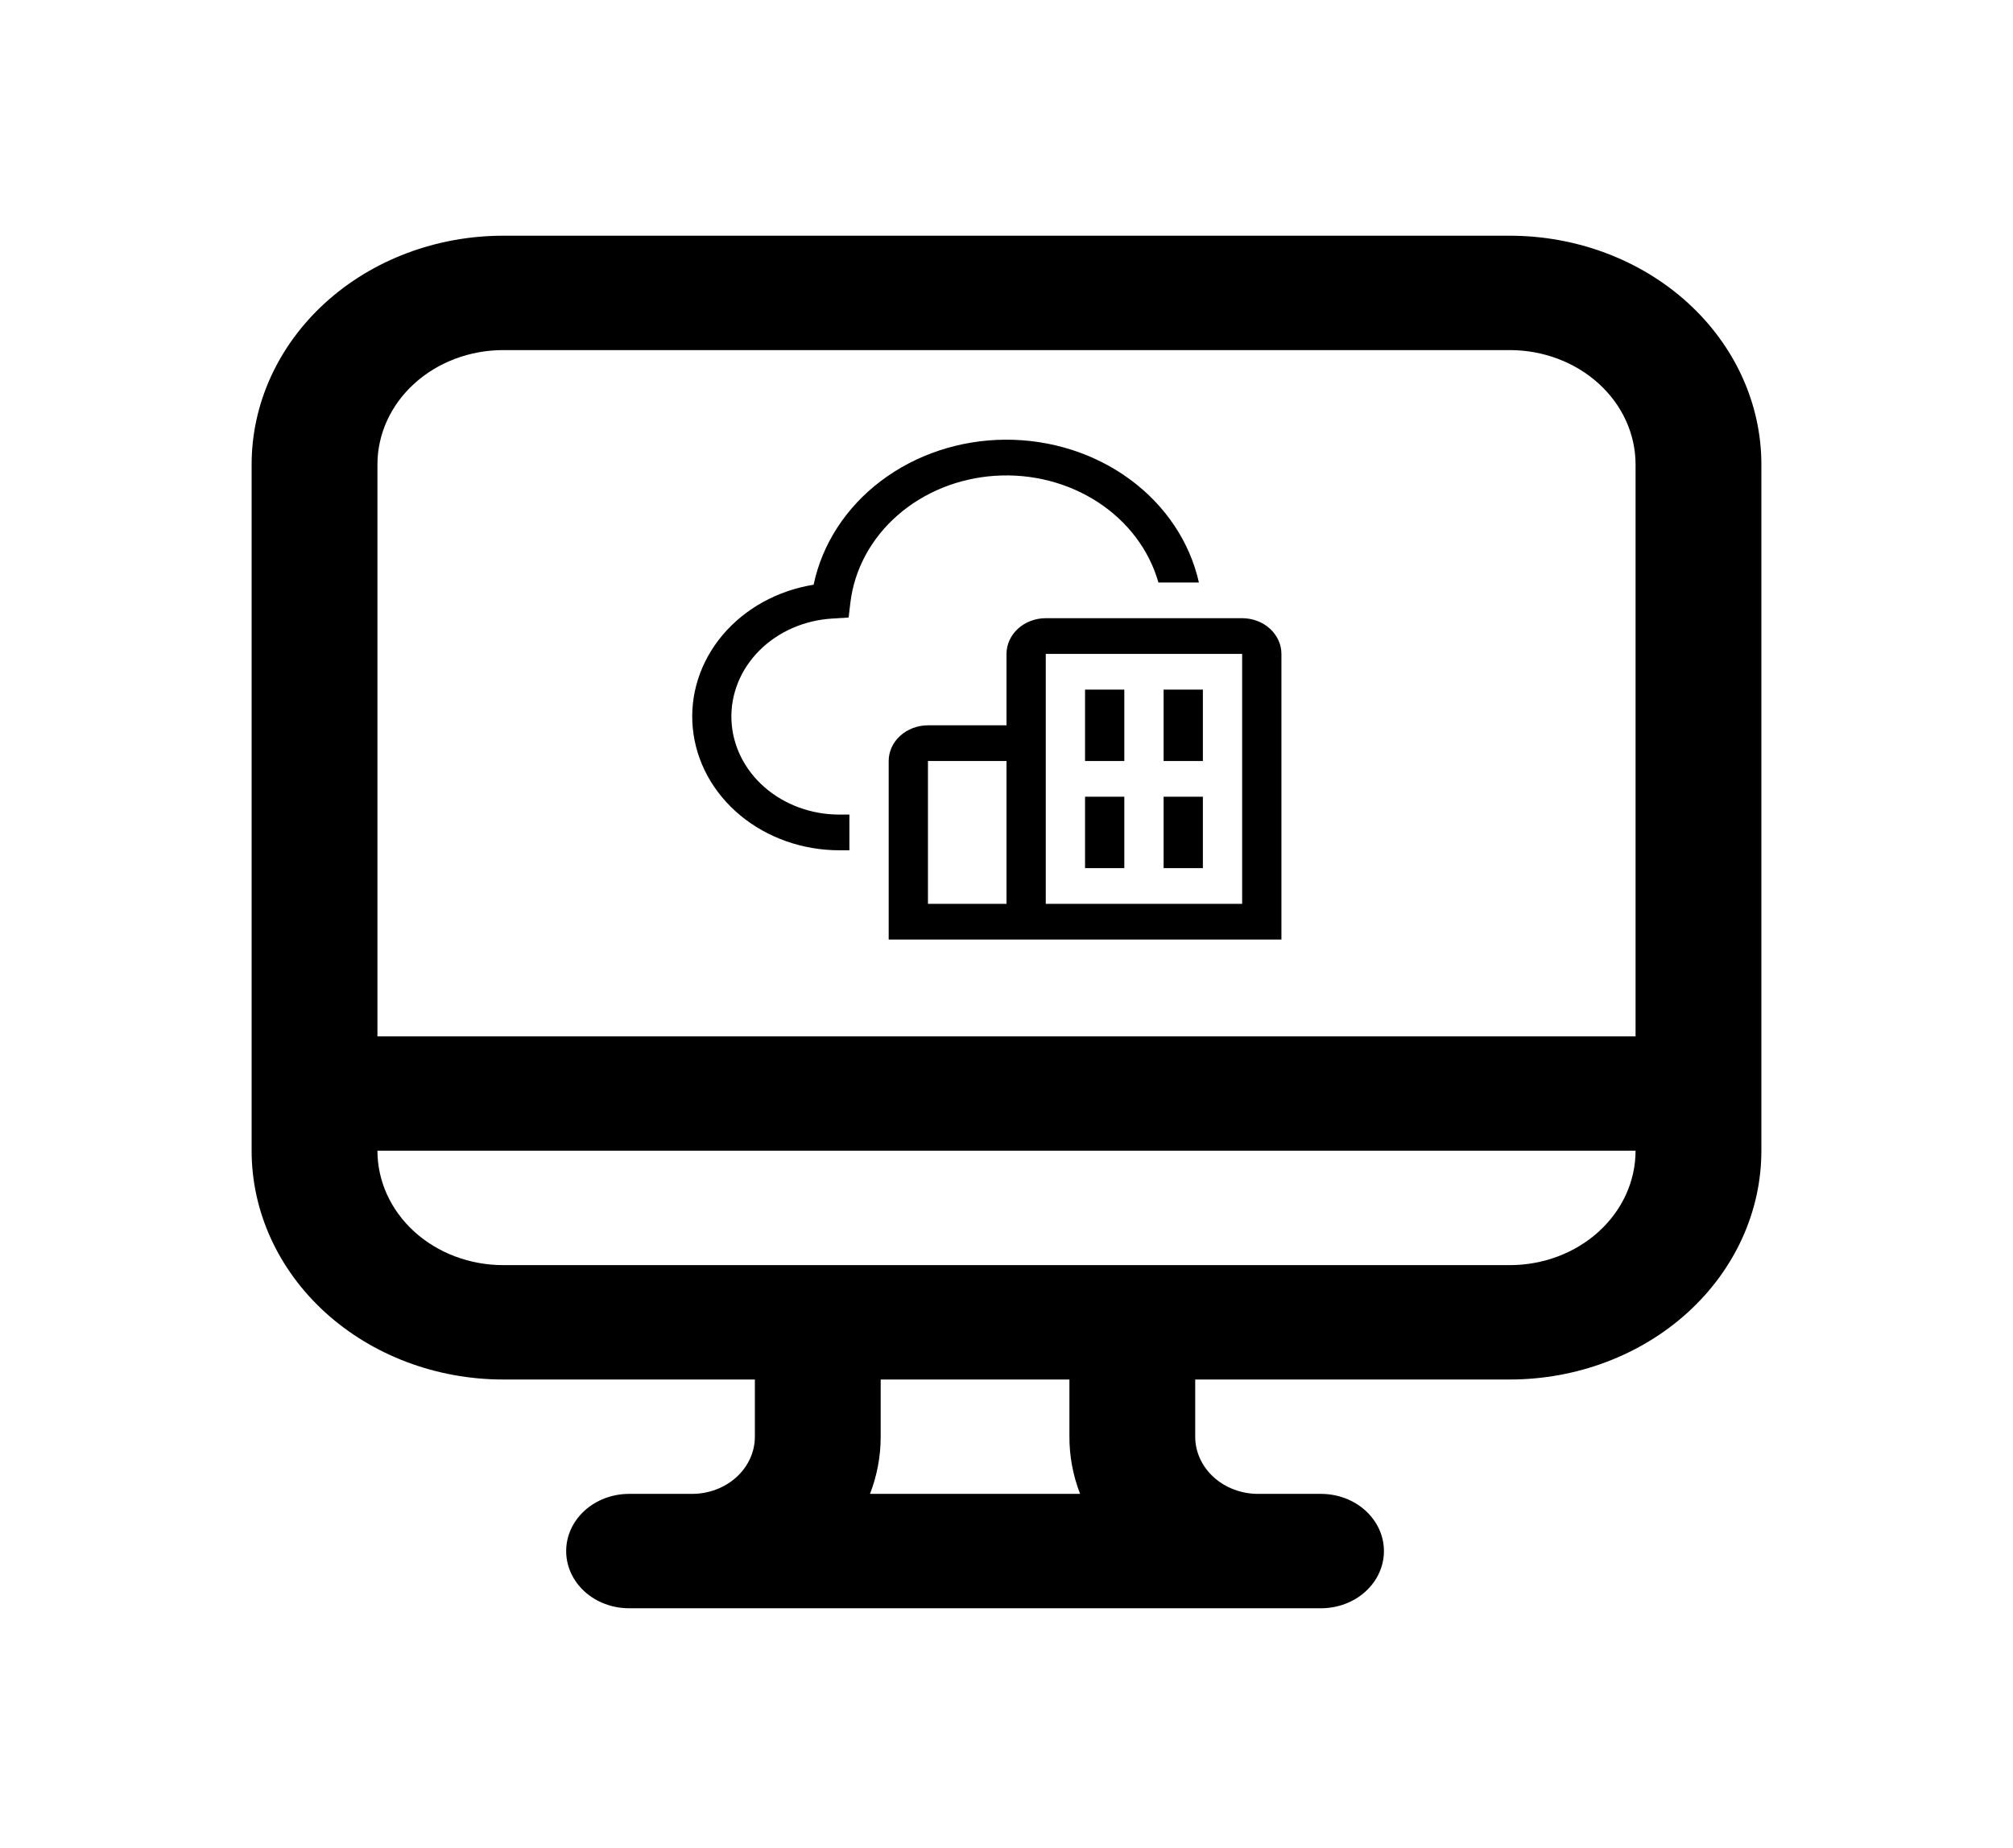 <svg width="110" height="101" viewBox="0 0 110 101" fill="none" xmlns="http://www.w3.org/2000/svg">
<path d="M13.75 25.38C13.75 22.065 15.199 18.886 17.777 16.541C20.356 14.197 23.853 12.88 27.5 12.88H82.5C86.147 12.88 89.644 14.197 92.223 16.541C94.801 18.886 96.25 22.065 96.25 25.38V62.88C96.25 66.196 94.801 69.375 92.223 71.719C89.644 74.063 86.147 75.38 82.5 75.38H65.312V78.505C65.312 79.334 65.675 80.129 66.319 80.715C66.964 81.301 67.838 81.63 68.75 81.63H72.188C73.099 81.63 73.974 81.96 74.618 82.546C75.263 83.132 75.625 83.927 75.625 84.755C75.625 85.584 75.263 86.379 74.618 86.965C73.974 87.551 73.099 87.88 72.188 87.88H34.375C33.463 87.88 32.589 87.551 31.944 86.965C31.3 86.379 30.938 85.584 30.938 84.755C30.938 83.927 31.3 83.132 31.944 82.546C32.589 81.96 33.463 81.63 34.375 81.63H37.812C38.724 81.63 39.599 81.301 40.243 80.715C40.888 80.129 41.25 79.334 41.25 78.505V75.38H27.5C23.853 75.38 20.356 74.063 17.777 71.719C15.199 69.375 13.75 66.196 13.75 62.88V25.38ZM20.625 62.88C20.625 64.538 21.349 66.128 22.639 67.3C23.928 68.472 25.677 69.13 27.5 69.13H82.5C84.323 69.13 86.072 68.472 87.361 67.3C88.651 66.128 89.375 64.538 89.375 62.88H20.625ZM89.375 56.63V25.38C89.375 23.723 88.651 22.133 87.361 20.961C86.072 19.789 84.323 19.13 82.5 19.13H27.5C25.677 19.13 23.928 19.789 22.639 20.961C21.349 22.133 20.625 23.723 20.625 25.38V56.63H89.375ZM58.438 78.505V75.38H48.125V78.505C48.125 79.599 47.919 80.655 47.541 81.63H59.022C58.633 80.626 58.435 79.57 58.438 78.505Z" fill="black"/>
<g clip-path="url(#clip0_686_1999)">
<path d="M65.514 31.829C65.017 29.616 63.69 27.628 61.76 26.205C59.831 24.782 57.417 24.012 54.932 24.026C52.448 24.04 50.045 24.838 48.136 26.283C46.226 27.728 44.927 29.731 44.46 31.95C42.48 32.27 40.703 33.254 39.481 34.706C38.259 36.159 37.679 37.975 37.858 39.797C38.036 41.618 38.958 43.313 40.443 44.547C41.928 45.781 43.867 46.464 45.879 46.462H46.415V44.511H45.879C44.347 44.515 42.874 43.976 41.771 43.01C40.668 42.044 40.022 40.725 39.969 39.334C39.917 37.942 40.462 36.586 41.489 35.553C42.517 34.52 43.946 33.892 45.474 33.8L46.372 33.744L46.469 32.931C46.686 31.117 47.597 29.429 49.043 28.162C50.488 26.895 52.377 26.129 54.38 25.998C56.382 25.867 58.372 26.379 60.002 27.444C61.633 28.51 62.8 30.061 63.301 31.829H65.514Z" fill="black"/>
<path d="M67.877 33.78H57.146C56.577 33.781 56.032 33.986 55.629 34.352C55.227 34.718 55.001 35.214 55 35.731V39.633H50.708C50.139 39.634 49.593 39.84 49.191 40.206C48.788 40.571 48.562 41.067 48.562 41.584V51.34H70.023V35.731C70.023 35.214 69.796 34.718 69.394 34.352C68.992 33.986 68.446 33.781 67.877 33.78ZM50.708 49.389V41.584H55V49.389H50.708ZM67.877 49.389H57.146V35.731H67.877V49.389Z" fill="black"/>
<path d="M59.292 37.682H61.438V41.584H59.292V37.682Z" fill="black"/>
<path d="M63.585 37.682H65.731V41.584H63.585V37.682Z" fill="black"/>
<path d="M59.292 43.535H61.438V47.437H59.292V43.535Z" fill="black"/>
<path d="M63.585 43.535H65.731V47.437H63.585V43.535Z" fill="black"/>
</g>
<defs>
<clipPath id="clip0_686_1999">
<rect width="34.339" height="31.217" fill="white" transform="translate(37.831 22.074)"/>
</clipPath>
</defs>
</svg>
